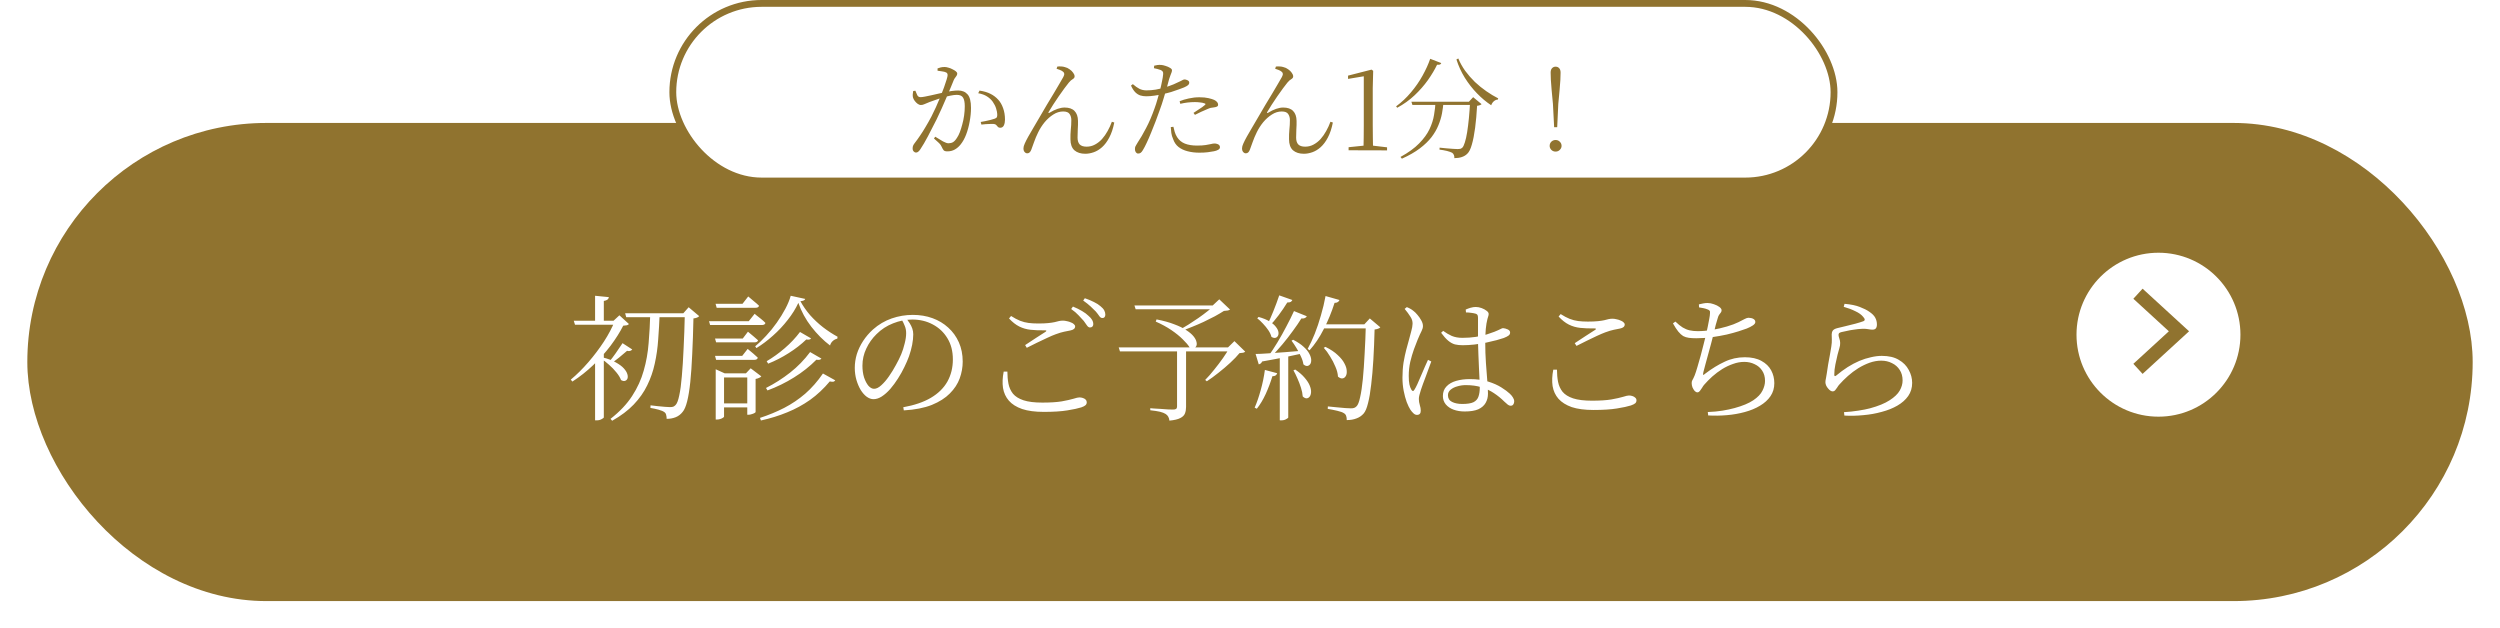 <svg width="366" height="92" viewBox="0 0 366 92" fill="none" xmlns="http://www.w3.org/2000/svg">
<g filter="url(#filter0_d_216_255)">
<rect x="4" y="14" width="358" height="70" rx="35" fill="#90732F"/>
</g>
<rect x="98.5" y="0.5" width="170" height="26" rx="13" fill="white" stroke="#90732F"/>
<path d="M91.52 45.86H100.8V46.44H91.68L91.52 45.86ZM84 46.96H90.7V47.54H84.18L84 46.96ZM87.12 43.3L89.14 43.5C89.127 43.633 89.06 43.753 88.94 43.86C88.82 43.953 88.64 44.02 88.4 44.06V47.3H87.12V43.3ZM88.22 52.32C89.02 52.52 89.667 52.767 90.16 53.06C90.667 53.34 91.053 53.627 91.32 53.92C91.587 54.213 91.76 54.493 91.84 54.76C91.92 55.013 91.927 55.233 91.86 55.42C91.793 55.593 91.673 55.707 91.5 55.76C91.34 55.813 91.147 55.773 90.92 55.64C90.787 55.28 90.56 54.907 90.24 54.52C89.92 54.12 89.56 53.747 89.16 53.4C88.76 53.04 88.38 52.747 88.02 52.52L88.22 52.32ZM90.02 46.96H89.82L90.68 46.16L92.08 47.44C92 47.52 91.9 47.58 91.78 47.62C91.66 47.647 91.48 47.667 91.24 47.68C90.76 48.627 90.147 49.6 89.4 50.6C88.653 51.587 87.807 52.533 86.86 53.44C85.913 54.347 84.893 55.153 83.8 55.86L83.56 55.58C84.44 54.847 85.3 53.993 86.14 53.02C86.98 52.047 87.74 51.04 88.42 50C89.1 48.947 89.633 47.933 90.02 46.96ZM88.4 51.36V61.12C88.387 61.173 88.28 61.253 88.08 61.36C87.88 61.48 87.633 61.54 87.34 61.54H87.12V52.52L88.4 51.36ZM100.26 45.86H100.04L100.82 44.98L102.36 46.28C102.227 46.453 101.947 46.567 101.52 46.62C101.48 48.553 101.42 50.3 101.34 51.86C101.273 53.407 101.18 54.76 101.06 55.92C100.94 57.067 100.787 58.013 100.6 58.76C100.413 59.493 100.193 60.007 99.94 60.3C99.66 60.66 99.32 60.92 98.92 61.08C98.52 61.24 98.08 61.32 97.6 61.32C97.6 61.107 97.573 60.907 97.52 60.72C97.48 60.547 97.387 60.413 97.24 60.32C97.08 60.2 96.807 60.087 96.42 59.98C96.033 59.873 95.633 59.787 95.22 59.72L95.24 59.34C95.56 59.367 95.907 59.407 96.28 59.46C96.667 59.5 97.02 59.533 97.34 59.56C97.673 59.587 97.92 59.6 98.08 59.6C98.293 59.6 98.453 59.58 98.56 59.54C98.667 59.5 98.78 59.42 98.9 59.3C99.113 59.087 99.293 58.62 99.44 57.9C99.6 57.18 99.727 56.24 99.82 55.08C99.927 53.907 100.013 52.547 100.08 51C100.16 49.44 100.22 47.727 100.26 45.86ZM91.14 50.24L92.56 51.16C92.507 51.24 92.413 51.307 92.28 51.36C92.147 51.413 91.987 51.413 91.8 51.36C91.427 51.693 91.033 52.027 90.62 52.36C90.207 52.693 89.82 52.973 89.46 53.2L89.2 52.94C89.467 52.633 89.773 52.233 90.12 51.74C90.467 51.247 90.807 50.747 91.14 50.24ZM95.2 45.86H96.58C96.527 47.18 96.453 48.453 96.36 49.68C96.28 50.907 96.113 52.087 95.86 53.22C95.62 54.34 95.253 55.4 94.76 56.4C94.28 57.4 93.62 58.34 92.78 59.22C91.953 60.087 90.9 60.88 89.62 61.6L89.38 61.32C90.727 60.267 91.78 59.153 92.54 57.98C93.313 56.793 93.88 55.553 94.24 54.26C94.613 52.967 94.853 51.62 94.96 50.22C95.08 48.807 95.16 47.353 95.2 45.86ZM117.12 48.6L118.74 49.54C118.633 49.713 118.4 49.767 118.04 49.7C117.293 50.42 116.433 51.087 115.46 51.7C114.5 52.313 113.5 52.827 112.46 53.24L112.24 52.88C113.147 52.347 114.027 51.713 114.88 50.98C115.733 50.247 116.48 49.453 117.12 48.6ZM118.6 51.54L120.26 52.5C120.127 52.673 119.88 52.727 119.52 52.66C118.56 53.633 117.467 54.5 116.24 55.26C115.027 56.02 113.733 56.653 112.36 57.16L112.14 56.8C113.38 56.173 114.553 55.427 115.66 54.56C116.78 53.68 117.76 52.673 118.6 51.54ZM120.48 54.68L122.28 55.68C122.227 55.773 122.14 55.84 122.02 55.88C121.9 55.907 121.72 55.893 121.48 55.84C120.6 56.893 119.64 57.793 118.6 58.54C117.56 59.273 116.447 59.88 115.26 60.36C114.073 60.853 112.787 61.253 111.4 61.56L111.26 61.18C112.527 60.767 113.707 60.28 114.8 59.72C115.907 59.147 116.933 58.453 117.88 57.64C118.827 56.813 119.693 55.827 120.48 54.68ZM104.76 44.48H108.7L109.54 43.4C109.54 43.4 109.627 43.473 109.8 43.62C109.987 43.767 110.2 43.947 110.44 44.16C110.693 44.36 110.92 44.56 111.12 44.76C111.08 44.96 110.907 45.06 110.6 45.06H104.92L104.76 44.48ZM104.68 49.56H108.74L109.5 48.56C109.5 48.56 109.58 48.627 109.74 48.76C109.913 48.893 110.113 49.06 110.34 49.26C110.567 49.447 110.78 49.633 110.98 49.82C110.927 50.02 110.747 50.12 110.44 50.12H104.84L104.68 49.56ZM104.68 52.1H108.66L109.46 51.08C109.46 51.08 109.54 51.147 109.7 51.28C109.873 51.413 110.073 51.58 110.3 51.78C110.54 51.98 110.753 52.173 110.94 52.36C110.9 52.573 110.733 52.68 110.44 52.68H104.84L104.68 52.1ZM103.8 47.02H109.62L110.48 45.94C110.48 45.94 110.567 46.013 110.74 46.16C110.927 46.307 111.147 46.48 111.4 46.68C111.653 46.88 111.873 47.08 112.06 47.28C112.007 47.48 111.84 47.58 111.56 47.58H103.96L103.8 47.02ZM104.78 54.66V54.06L106.1 54.66H109.96V55.26H106V61C106 61.04 105.947 61.093 105.84 61.16C105.747 61.227 105.62 61.287 105.46 61.34C105.3 61.393 105.133 61.42 104.96 61.42H104.78V54.66ZM109.4 54.66H109.2L109.9 53.92L111.46 55.1C111.393 55.18 111.287 55.253 111.14 55.32C110.993 55.387 110.82 55.44 110.62 55.48V60.32C110.62 60.36 110.56 60.413 110.44 60.48C110.32 60.547 110.18 60.6 110.02 60.64C109.873 60.693 109.727 60.72 109.58 60.72H109.4V54.66ZM105.36 59.06H109.96V59.64H105.36V59.06ZM116.88 44.34C116.493 45.18 115.973 46.013 115.32 46.84C114.68 47.667 113.96 48.433 113.16 49.14C112.373 49.847 111.567 50.453 110.74 50.96L110.56 50.7C111.08 50.273 111.613 49.76 112.16 49.16C112.72 48.56 113.24 47.92 113.72 47.24C114.2 46.56 114.62 45.88 114.98 45.2C115.34 44.52 115.6 43.887 115.76 43.3L117.88 43.76C117.867 43.853 117.8 43.927 117.68 43.98C117.573 44.033 117.407 44.073 117.18 44.1C117.567 44.807 118.04 45.487 118.6 46.14C119.173 46.78 119.8 47.367 120.48 47.9C121.173 48.433 121.887 48.9 122.62 49.3L122.58 49.58C122.327 49.633 122.1 49.753 121.9 49.94C121.713 50.113 121.587 50.327 121.52 50.58C120.533 49.833 119.62 48.92 118.78 47.84C117.94 46.747 117.307 45.58 116.88 44.34ZM132.68 46.6C132.853 46.827 133.02 47.067 133.18 47.32C133.34 47.573 133.467 47.833 133.56 48.1C133.653 48.367 133.7 48.647 133.7 48.94C133.7 49.407 133.647 49.92 133.54 50.48C133.433 51.027 133.28 51.587 133.08 52.16C132.907 52.64 132.68 53.167 132.4 53.74C132.133 54.3 131.82 54.86 131.46 55.42C131.113 55.967 130.74 56.473 130.34 56.94C129.94 57.393 129.527 57.76 129.1 58.04C128.687 58.307 128.28 58.44 127.88 58.44C127.547 58.44 127.213 58.32 126.88 58.08C126.56 57.84 126.267 57.507 126 57.08C125.747 56.653 125.54 56.167 125.38 55.62C125.22 55.06 125.14 54.473 125.14 53.86C125.14 53.18 125.24 52.507 125.44 51.84C125.653 51.173 125.96 50.533 126.36 49.92C126.76 49.307 127.24 48.747 127.8 48.24C128.627 47.507 129.54 46.967 130.54 46.62C131.54 46.273 132.573 46.1 133.64 46.1C134.68 46.1 135.64 46.26 136.52 46.58C137.4 46.9 138.167 47.36 138.82 47.96C139.487 48.56 140.007 49.28 140.38 50.12C140.753 50.96 140.94 51.9 140.94 52.94C140.94 53.767 140.793 54.587 140.5 55.4C140.207 56.2 139.727 56.933 139.06 57.6C138.407 58.267 137.527 58.827 136.42 59.28C135.313 59.72 133.947 59.987 132.32 60.08L132.24 59.62C133.867 59.327 135.213 58.867 136.28 58.24C137.36 57.6 138.167 56.807 138.7 55.86C139.233 54.9 139.5 53.82 139.5 52.62C139.5 51.42 139.233 50.387 138.7 49.52C138.18 48.653 137.467 47.98 136.56 47.5C135.667 47.02 134.667 46.78 133.56 46.78C132.613 46.78 131.673 46.967 130.74 47.34C129.82 47.7 129.013 48.227 128.32 48.92C127.693 49.533 127.193 50.24 126.82 51.04C126.447 51.827 126.26 52.66 126.26 53.54C126.26 54.167 126.34 54.74 126.5 55.26C126.673 55.767 126.887 56.173 127.14 56.48C127.407 56.773 127.68 56.92 127.96 56.92C128.293 56.92 128.647 56.747 129.02 56.4C129.407 56.053 129.78 55.62 130.14 55.1C130.513 54.567 130.853 54.013 131.16 53.44C131.48 52.867 131.74 52.34 131.94 51.86C132.14 51.38 132.307 50.86 132.44 50.3C132.587 49.74 132.66 49.233 132.66 48.78C132.66 48.38 132.593 48.027 132.46 47.72C132.34 47.4 132.18 47.073 131.98 46.74L132.68 46.6ZM158.66 46.98C158.447 46.74 158.193 46.467 157.9 46.16C157.62 45.853 157.26 45.547 156.82 45.24L157.08 44.88C157.6 45.093 158.047 45.313 158.42 45.54C158.807 45.767 159.12 46 159.36 46.24C159.613 46.453 159.793 46.66 159.9 46.86C160.007 47.047 160.06 47.24 160.06 47.44C160.06 47.6 160.013 47.727 159.92 47.82C159.84 47.9 159.72 47.94 159.56 47.94C159.413 47.94 159.273 47.847 159.14 47.66C159.02 47.473 158.86 47.247 158.66 46.98ZM160.42 45.6C160.193 45.36 159.94 45.113 159.66 44.86C159.393 44.607 159.033 44.32 158.58 44L158.82 43.66C159.327 43.833 159.773 44.02 160.16 44.22C160.547 44.407 160.86 44.607 161.1 44.82C161.367 45.033 161.553 45.24 161.66 45.44C161.767 45.64 161.82 45.847 161.82 46.06C161.82 46.22 161.78 46.347 161.7 46.44C161.633 46.52 161.527 46.56 161.38 46.56C161.22 46.56 161.073 46.467 160.94 46.28C160.807 46.08 160.633 45.853 160.42 45.6ZM147.72 46.62L148.02 46.26C148.5 46.567 148.94 46.8 149.34 46.96C149.753 47.12 150.167 47.227 150.58 47.28C151.007 47.333 151.48 47.36 152 47.36C152.587 47.36 153.073 47.34 153.46 47.3C153.847 47.26 154.16 47.213 154.4 47.16C154.653 47.093 154.867 47.04 155.04 47C155.227 46.96 155.42 46.94 155.62 46.94C155.793 46.94 155.987 46.967 156.2 47.02C156.413 47.06 156.607 47.12 156.78 47.2C156.967 47.267 157.113 47.353 157.22 47.46C157.34 47.567 157.4 47.673 157.4 47.78C157.4 48.087 157.167 48.287 156.7 48.38C156.433 48.433 156.133 48.493 155.8 48.56C155.467 48.627 155.047 48.753 154.54 48.94C154.207 49.06 153.8 49.233 153.32 49.46C152.84 49.687 152.333 49.927 151.8 50.18C151.28 50.433 150.787 50.68 150.32 50.92L150.08 50.52C150.573 50.187 151.1 49.84 151.66 49.48C152.233 49.12 152.7 48.82 153.06 48.58C153.26 48.433 153.233 48.36 152.98 48.36C152.193 48.373 151.493 48.347 150.88 48.28C150.28 48.213 149.727 48.053 149.22 47.8C148.713 47.547 148.213 47.153 147.72 46.62ZM147.48 54.4H146.94C146.767 55.28 146.733 56.08 146.84 56.8C146.96 57.52 147.247 58.14 147.7 58.66C148.153 59.18 148.8 59.587 149.64 59.88C150.48 60.16 151.54 60.3 152.82 60.3C154.22 60.3 155.367 60.227 156.26 60.08C157.167 59.933 157.847 59.787 158.3 59.64C158.607 59.533 158.813 59.427 158.92 59.32C159.04 59.213 159.1 59.067 159.1 58.88C159.1 58.733 159.047 58.607 158.94 58.5C158.833 58.393 158.693 58.313 158.52 58.26C158.347 58.207 158.18 58.18 158.02 58.18C157.847 58.18 157.553 58.247 157.14 58.38C156.74 58.5 156.173 58.627 155.44 58.76C154.707 58.88 153.76 58.94 152.6 58.94C151.44 58.94 150.52 58.827 149.84 58.6C149.16 58.373 148.647 58.053 148.3 57.64C147.967 57.213 147.747 56.727 147.64 56.18C147.533 55.62 147.48 55.027 147.48 54.4ZM172.32 50.86H173.64V59.58C173.64 59.927 173.587 60.24 173.48 60.52C173.373 60.8 173.147 61.027 172.8 61.2C172.453 61.387 171.92 61.513 171.2 61.58C171.187 61.38 171.133 61.193 171.04 61.02C170.947 60.847 170.813 60.707 170.64 60.6C170.453 60.48 170.18 60.373 169.82 60.28C169.473 60.2 169 60.127 168.4 60.06V59.76C168.4 59.76 168.547 59.773 168.84 59.8C169.133 59.813 169.48 59.833 169.88 59.86C170.28 59.887 170.653 59.913 171 59.94C171.36 59.953 171.607 59.96 171.74 59.96C171.953 59.96 172.1 59.927 172.18 59.86C172.273 59.793 172.32 59.68 172.32 59.52V50.86ZM169.32 46.76C170.347 46.96 171.213 47.2 171.92 47.48C172.64 47.747 173.227 48.033 173.68 48.34C174.133 48.633 174.48 48.927 174.72 49.22C174.96 49.513 175.107 49.787 175.16 50.04C175.227 50.28 175.22 50.487 175.14 50.66C175.06 50.82 174.933 50.92 174.76 50.96C174.587 51 174.387 50.967 174.16 50.86C173.947 50.513 173.613 50.12 173.16 49.68C172.707 49.227 172.147 48.773 171.48 48.32C170.813 47.867 170.053 47.453 169.2 47.08L169.32 46.76ZM177.78 44.72H177.54L178.5 43.82L180.08 45.32C179.987 45.387 179.873 45.433 179.74 45.46C179.607 45.487 179.42 45.507 179.18 45.52C178.807 45.76 178.367 46.02 177.86 46.3C177.353 46.567 176.807 46.84 176.22 47.12C175.647 47.387 175.073 47.633 174.5 47.86C173.94 48.087 173.42 48.293 172.94 48.48L172.72 48.28C173.12 48.053 173.553 47.793 174.02 47.5C174.5 47.193 174.973 46.88 175.44 46.56C175.92 46.227 176.36 45.9 176.76 45.58C177.173 45.26 177.513 44.973 177.78 44.72ZM180.02 50.86H179.78L180.72 49.94L182.3 51.48C182.233 51.547 182.133 51.6 182 51.64C181.867 51.667 181.687 51.687 181.46 51.7C181.113 52.127 180.667 52.593 180.12 53.1C179.573 53.607 178.993 54.1 178.38 54.58C177.78 55.06 177.213 55.473 176.68 55.82L176.44 55.62C176.853 55.207 177.287 54.713 177.74 54.14C178.207 53.567 178.647 52.987 179.06 52.4C179.473 51.813 179.793 51.3 180.02 50.86ZM166.08 44.72H178.24V45.28H166.26L166.08 44.72ZM163.78 50.86H180.76V51.44H163.96L163.78 50.86ZM194.06 43.34L196.1 43.92C196.06 44.04 195.98 44.14 195.86 44.22C195.753 44.3 195.593 44.34 195.38 44.34C194.953 45.687 194.427 46.967 193.8 48.18C193.187 49.393 192.493 50.427 191.72 51.28L191.44 51.08C191.8 50.427 192.147 49.687 192.48 48.86C192.813 48.02 193.113 47.127 193.38 46.18C193.66 45.233 193.887 44.287 194.06 43.34ZM194.04 50.78C194.8 51.153 195.4 51.553 195.84 51.98C196.293 52.393 196.62 52.8 196.82 53.2C197.033 53.587 197.147 53.947 197.16 54.28C197.187 54.6 197.14 54.86 197.02 55.06C196.9 55.26 196.74 55.373 196.54 55.4C196.34 55.427 196.12 55.34 195.88 55.14C195.853 54.673 195.727 54.187 195.5 53.68C195.287 53.16 195.027 52.66 194.72 52.18C194.427 51.687 194.12 51.267 193.8 50.92L194.04 50.78ZM193.82 47.48H200.62V48.08H193.5L193.82 47.48ZM199.96 47.48H199.74L200.54 46.62L202.08 47.92C202.013 48 201.907 48.067 201.76 48.12C201.627 48.173 201.453 48.213 201.24 48.24C201.2 49.827 201.14 51.3 201.06 52.66C200.98 54.02 200.873 55.24 200.74 56.32C200.62 57.4 200.467 58.3 200.28 59.02C200.107 59.74 199.893 60.247 199.64 60.54C199.347 60.873 198.993 61.113 198.58 61.26C198.167 61.42 197.693 61.5 197.16 61.5C197.173 61.287 197.147 61.087 197.08 60.9C197.027 60.727 196.92 60.593 196.76 60.5C196.573 60.367 196.247 60.247 195.78 60.14C195.327 60.033 194.86 59.94 194.38 59.86L194.4 59.5C194.76 59.527 195.167 59.567 195.62 59.62C196.087 59.66 196.52 59.7 196.92 59.74C197.32 59.767 197.6 59.78 197.76 59.78C197.973 59.78 198.133 59.76 198.24 59.72C198.36 59.68 198.48 59.6 198.6 59.48C198.8 59.293 198.973 58.853 199.12 58.16C199.28 57.467 199.413 56.58 199.52 55.5C199.627 54.407 199.713 53.18 199.78 51.82C199.86 50.46 199.92 49.013 199.96 47.48ZM187.28 43.24L189.2 43.92C189.16 44.027 189.08 44.12 188.96 44.2C188.84 44.267 188.673 44.293 188.46 44.28C188.087 44.893 187.667 45.513 187.2 46.14C186.747 46.753 186.3 47.273 185.86 47.7L185.54 47.52C185.82 46.987 186.113 46.333 186.42 45.56C186.74 44.773 187.027 44 187.28 43.24ZM189.44 45.54L191.32 46.3C191.267 46.407 191.173 46.493 191.04 46.56C190.907 46.627 190.733 46.647 190.52 46.62C190.187 47.167 189.773 47.773 189.28 48.44C188.8 49.107 188.287 49.767 187.74 50.42C187.193 51.073 186.647 51.673 186.1 52.22H185.64C186.093 51.593 186.553 50.893 187.02 50.12C187.487 49.347 187.927 48.56 188.34 47.76C188.767 46.96 189.133 46.22 189.44 45.54ZM183.82 51.82C184.247 51.82 184.827 51.793 185.56 51.74C186.307 51.687 187.153 51.627 188.1 51.56C189.047 51.493 190.02 51.413 191.02 51.32L191.06 51.66C190.287 51.82 189.387 52.013 188.36 52.24C187.333 52.453 186.14 52.68 184.78 52.92C184.673 53.16 184.507 53.3 184.28 53.34L183.82 51.82ZM184.26 46.4C184.927 46.587 185.46 46.807 185.86 47.06C186.273 47.313 186.58 47.573 186.78 47.84C186.993 48.107 187.12 48.36 187.16 48.6C187.2 48.827 187.173 49.02 187.08 49.18C187 49.327 186.88 49.42 186.72 49.46C186.56 49.5 186.367 49.453 186.14 49.32C186.06 49 185.907 48.673 185.68 48.34C185.453 48.007 185.193 47.687 184.9 47.38C184.62 47.073 184.34 46.813 184.06 46.6L184.26 46.4ZM189.32 49.74C189.96 50.073 190.467 50.413 190.84 50.76C191.227 51.107 191.507 51.447 191.68 51.78C191.853 52.1 191.947 52.393 191.96 52.66C191.973 52.927 191.927 53.14 191.82 53.3C191.713 53.46 191.567 53.553 191.38 53.58C191.207 53.593 191.02 53.513 190.82 53.34C190.767 52.967 190.64 52.573 190.44 52.16C190.253 51.733 190.033 51.32 189.78 50.92C189.54 50.52 189.307 50.173 189.08 49.88L189.32 49.74ZM189.62 54.1C190.207 54.5 190.667 54.9 191 55.3C191.347 55.7 191.593 56.08 191.74 56.44C191.887 56.8 191.953 57.12 191.94 57.4C191.927 57.68 191.86 57.9 191.74 58.06C191.62 58.22 191.467 58.307 191.28 58.32C191.107 58.32 190.92 58.227 190.72 58.04C190.693 57.64 190.607 57.213 190.46 56.76C190.313 56.293 190.14 55.84 189.94 55.4C189.753 54.96 189.56 54.567 189.36 54.22L189.62 54.1ZM187.36 52.08L188.6 52V61.12C188.6 61.173 188.5 61.253 188.3 61.36C188.113 61.48 187.867 61.54 187.56 61.54H187.36V52.08ZM185.18 54.16L186.98 54.64C186.94 54.773 186.867 54.88 186.76 54.96C186.653 55.04 186.493 55.08 186.28 55.08C186.013 55.96 185.687 56.827 185.3 57.68C184.913 58.52 184.48 59.24 184 59.84L183.68 59.68C184 58.96 184.293 58.113 184.56 57.14C184.84 56.153 185.047 55.16 185.18 54.16ZM210.98 48.72L211.28 48.44C211.68 48.733 212.1 48.98 212.54 49.18C212.993 49.367 213.507 49.46 214.08 49.46C214.787 49.46 215.447 49.413 216.06 49.32C216.673 49.213 217.207 49.093 217.66 48.96C218.127 48.813 218.493 48.687 218.76 48.58C219.187 48.407 219.487 48.273 219.66 48.18C219.833 48.087 219.96 48.04 220.04 48.04C220.253 48.053 220.48 48.113 220.72 48.22C220.96 48.327 221.08 48.48 221.08 48.68C221.08 48.867 221.007 49.013 220.86 49.12C220.727 49.227 220.493 49.347 220.16 49.48C219.907 49.56 219.553 49.667 219.1 49.8C218.647 49.92 218.14 50.04 217.58 50.16C217.033 50.267 216.46 50.36 215.86 50.44C215.26 50.507 214.68 50.54 214.12 50.54C213.707 50.54 213.333 50.5 213 50.42C212.667 50.327 212.34 50.147 212.02 49.88C211.7 49.613 211.353 49.227 210.98 48.72ZM214.62 45.74L214.58 45.32C214.78 45.227 215.013 45.14 215.28 45.06C215.56 44.98 215.813 44.94 216.04 44.94C216.32 44.94 216.607 44.993 216.9 45.1C217.193 45.207 217.44 45.34 217.64 45.5C217.84 45.647 217.94 45.8 217.94 45.96C217.94 46.08 217.92 46.193 217.88 46.3C217.853 46.407 217.813 46.54 217.76 46.7C217.72 46.847 217.673 47.067 217.62 47.36C217.58 47.587 217.547 47.847 217.52 48.14C217.493 48.433 217.473 48.747 217.46 49.08C217.447 49.413 217.44 49.767 217.44 50.14C217.44 51.167 217.473 52.167 217.54 53.14C217.607 54.1 217.673 54.973 217.74 55.76C217.807 56.547 217.84 57.173 217.84 57.64C217.84 58.133 217.727 58.58 217.5 58.98C217.273 59.38 216.913 59.693 216.42 59.92C215.927 60.133 215.267 60.24 214.44 60.24C213.84 60.24 213.3 60.153 212.82 59.98C212.34 59.807 211.953 59.547 211.66 59.2C211.38 58.853 211.24 58.447 211.24 57.98C211.24 57.407 211.413 56.94 211.76 56.58C212.107 56.207 212.58 55.933 213.18 55.76C213.78 55.587 214.44 55.5 215.16 55.5C216.2 55.5 217.1 55.62 217.86 55.86C218.633 56.1 219.28 56.387 219.8 56.72C220.333 57.053 220.747 57.36 221.04 57.64C221.24 57.827 221.393 58.013 221.5 58.2C221.62 58.387 221.68 58.573 221.68 58.76C221.68 58.947 221.633 59.1 221.54 59.22C221.46 59.34 221.333 59.4 221.16 59.4C221.013 59.4 220.873 59.347 220.74 59.24C220.607 59.133 220.44 58.987 220.24 58.8C219.773 58.333 219.267 57.92 218.72 57.56C218.187 57.2 217.58 56.913 216.9 56.7C216.233 56.487 215.46 56.38 214.58 56.38C214.167 56.38 213.76 56.44 213.36 56.56C212.96 56.667 212.627 56.833 212.36 57.06C212.107 57.273 211.98 57.54 211.98 57.86C211.98 58.313 212.18 58.64 212.58 58.84C212.98 59.04 213.48 59.14 214.08 59.14C214.813 59.14 215.36 59.053 215.72 58.88C216.08 58.693 216.32 58.427 216.44 58.08C216.573 57.72 216.64 57.267 216.64 56.72C216.64 56.427 216.627 56.027 216.6 55.52C216.587 55.013 216.56 54.453 216.52 53.84C216.493 53.213 216.467 52.58 216.44 51.94C216.413 51.3 216.393 50.693 216.38 50.12C216.38 49.773 216.38 49.373 216.38 48.92C216.38 48.453 216.38 48.007 216.38 47.58C216.38 47.14 216.38 46.807 216.38 46.58C216.38 46.42 216.367 46.3 216.34 46.22C216.327 46.14 216.293 46.08 216.24 46.04C216.187 45.987 216.113 45.947 216.02 45.92C215.833 45.867 215.62 45.827 215.38 45.8C215.14 45.76 214.887 45.74 214.62 45.74ZM205.64 45.22L205.96 44.96C206.187 45.053 206.367 45.14 206.5 45.22C206.633 45.287 206.793 45.4 206.98 45.56C207.113 45.653 207.287 45.827 207.5 46.08C207.713 46.32 207.9 46.587 208.06 46.88C208.233 47.173 208.32 47.46 208.32 47.74C208.32 47.953 208.253 48.193 208.12 48.46C207.987 48.713 207.793 49.14 207.54 49.74C207.393 50.113 207.213 50.58 207 51.14C206.8 51.7 206.62 52.313 206.46 52.98C206.313 53.647 206.24 54.327 206.24 55.02C206.24 55.553 206.273 55.973 206.34 56.28C206.407 56.587 206.5 56.84 206.62 57.04C206.687 57.16 206.76 57.227 206.84 57.24C206.92 57.253 207 57.187 207.08 57.04C207.187 56.88 207.327 56.613 207.5 56.24C207.673 55.867 207.853 55.453 208.04 55C208.24 54.547 208.427 54.113 208.6 53.7C208.787 53.273 208.94 52.933 209.06 52.68L209.54 52.92C209.447 53.173 209.327 53.5 209.18 53.9C209.033 54.287 208.887 54.687 208.74 55.1C208.593 55.5 208.453 55.873 208.32 56.22C208.2 56.567 208.107 56.833 208.04 57.02C207.947 57.34 207.867 57.613 207.8 57.84C207.747 58.053 207.72 58.24 207.72 58.4C207.72 58.707 207.767 59.007 207.86 59.3C207.953 59.593 208 59.867 208 60.12C208 60.533 207.813 60.74 207.44 60.74C207.267 60.74 207.1 60.667 206.94 60.52C206.78 60.373 206.627 60.193 206.48 59.98C206.307 59.713 206.127 59.34 205.94 58.86C205.767 58.38 205.62 57.833 205.5 57.22C205.38 56.607 205.32 55.967 205.32 55.3C205.32 54.5 205.373 53.753 205.48 53.06C205.6 52.367 205.733 51.74 205.88 51.18C206.04 50.607 206.173 50.12 206.28 49.72C206.413 49.24 206.527 48.813 206.62 48.44C206.727 48.067 206.787 47.72 206.8 47.4C206.813 47.04 206.707 46.693 206.48 46.36C206.267 46.013 205.987 45.633 205.64 45.22ZM228.18 46.34C228.673 46.873 229.173 47.267 229.68 47.52C230.187 47.773 230.74 47.933 231.34 48C231.953 48.067 232.653 48.093 233.44 48.08C233.693 48.093 233.72 48.167 233.52 48.3C233.16 48.54 232.693 48.84 232.12 49.2C231.56 49.56 231.033 49.907 230.54 50.24L230.8 50.64C231.267 50.4 231.76 50.153 232.28 49.9C232.8 49.647 233.3 49.407 233.78 49.18C234.273 48.953 234.68 48.78 235 48.66C235.507 48.473 235.927 48.347 236.26 48.28C236.593 48.213 236.893 48.153 237.16 48.1C237.627 48.007 237.86 47.807 237.86 47.5C237.86 47.393 237.8 47.287 237.68 47.18C237.573 47.073 237.427 46.987 237.24 46.92C237.067 46.84 236.873 46.78 236.66 46.74C236.447 46.687 236.253 46.66 236.08 46.66C235.88 46.66 235.687 46.68 235.5 46.72C235.327 46.76 235.113 46.813 234.86 46.88C234.62 46.933 234.307 46.98 233.92 47.02C233.547 47.06 233.06 47.08 232.46 47.08C231.94 47.08 231.467 47.053 231.04 47C230.627 46.947 230.213 46.84 229.8 46.68C229.4 46.52 228.96 46.287 228.48 45.98L228.18 46.34ZM227.94 54.12C227.94 54.76 227.993 55.353 228.1 55.9C228.207 56.447 228.427 56.933 228.76 57.36C229.107 57.773 229.62 58.093 230.3 58.32C230.993 58.547 231.913 58.66 233.06 58.66C234.22 58.66 235.167 58.6 235.9 58.48C236.633 58.347 237.2 58.22 237.6 58.1C238.013 57.967 238.307 57.9 238.48 57.9C238.653 57.9 238.82 57.927 238.98 57.98C239.153 58.033 239.293 58.113 239.4 58.22C239.52 58.327 239.58 58.453 239.58 58.6C239.58 58.787 239.52 58.933 239.4 59.04C239.28 59.147 239.067 59.253 238.76 59.36C238.307 59.507 237.627 59.653 236.72 59.8C235.827 59.947 234.68 60.02 233.28 60.02C232 60.02 230.94 59.88 230.1 59.6C229.273 59.307 228.627 58.9 228.16 58.38C227.707 57.86 227.42 57.24 227.3 56.52C227.193 55.8 227.227 55 227.4 54.12H227.94ZM245.28 47.08C245.667 47.453 246.02 47.74 246.34 47.94C246.673 48.14 247.013 48.28 247.36 48.36C247.707 48.44 248.1 48.48 248.54 48.48C249.207 48.48 249.913 48.42 250.66 48.3C251.42 48.167 252.14 48 252.82 47.8C253.5 47.6 254.067 47.387 254.52 47.16C254.893 46.96 255.193 46.807 255.42 46.7C255.647 46.58 255.833 46.52 255.98 46.52C256.087 46.52 256.2 46.533 256.32 46.56C256.44 46.573 256.547 46.607 256.64 46.66C256.733 46.7 256.813 46.76 256.88 46.84C256.947 46.92 256.98 47.02 256.98 47.14C256.98 47.313 256.86 47.48 256.62 47.64C256.38 47.8 256.08 47.953 255.72 48.1C255.44 48.193 255.047 48.327 254.54 48.5C254.033 48.66 253.447 48.82 252.78 48.98C252.113 49.127 251.4 49.253 250.64 49.36C249.88 49.467 249.113 49.52 248.34 49.52C247.927 49.52 247.567 49.5 247.26 49.46C246.953 49.42 246.673 49.333 246.42 49.2C246.18 49.053 245.94 48.833 245.7 48.54C245.46 48.247 245.2 47.847 244.92 47.34L245.28 47.08ZM248.74 45L248.72 44.56C248.933 44.507 249.147 44.46 249.36 44.42C249.573 44.38 249.78 44.36 249.98 44.36C250.287 44.36 250.6 44.42 250.92 44.54C251.24 44.647 251.507 44.78 251.72 44.94C251.933 45.1 252.04 45.26 252.04 45.42C252.04 45.54 252.007 45.647 251.94 45.74C251.873 45.833 251.793 45.94 251.7 46.06C251.607 46.18 251.533 46.347 251.48 46.56C251.387 46.853 251.287 47.193 251.18 47.58C251.087 47.967 250.973 48.44 250.84 49C250.747 49.373 250.633 49.813 250.5 50.32C250.367 50.813 250.227 51.327 250.08 51.86C249.933 52.38 249.8 52.867 249.68 53.32C249.56 53.773 249.46 54.153 249.38 54.46C249.327 54.687 249.313 54.827 249.34 54.88C249.367 54.92 249.487 54.847 249.7 54.66C250.633 53.953 251.56 53.387 252.48 52.96C253.4 52.52 254.387 52.3 255.44 52.3C256.427 52.3 257.24 52.48 257.88 52.84C258.52 53.187 258.993 53.647 259.3 54.22C259.607 54.793 259.76 55.42 259.76 56.1C259.76 56.82 259.573 57.453 259.2 58C258.827 58.547 258.313 59.013 257.66 59.4C257.02 59.787 256.28 60.093 255.44 60.32C254.613 60.547 253.74 60.7 252.82 60.78C251.9 60.86 250.987 60.873 250.08 60.82L250.02 60.32C250.807 60.293 251.52 60.227 252.16 60.12C252.813 60.013 253.407 59.887 253.94 59.74C255.113 59.42 256.027 59.04 256.68 58.6C257.333 58.16 257.78 57.693 258.02 57.2C258.273 56.707 258.4 56.227 258.4 55.76C258.4 55.173 258.26 54.673 257.98 54.26C257.713 53.847 257.347 53.533 256.88 53.32C256.427 53.093 255.92 52.98 255.36 52.98C254.813 52.98 254.267 53.08 253.72 53.28C253.173 53.467 252.64 53.72 252.12 54.04C251.613 54.36 251.133 54.72 250.68 55.12C250.24 55.52 249.84 55.927 249.48 56.34C249.387 56.447 249.287 56.593 249.18 56.78C249.073 56.953 248.967 57.107 248.86 57.24C248.753 57.373 248.633 57.44 248.5 57.44C248.367 57.44 248.233 57.373 248.1 57.24C247.98 57.093 247.873 56.92 247.78 56.72C247.7 56.507 247.66 56.293 247.66 56.08C247.66 55.92 247.693 55.78 247.76 55.66C247.84 55.54 247.953 55.307 248.1 54.96C248.22 54.653 248.353 54.247 248.5 53.74C248.66 53.22 248.82 52.66 248.98 52.06C249.14 51.46 249.287 50.893 249.42 50.36C249.567 49.813 249.68 49.36 249.76 49C249.853 48.6 249.94 48.2 250.02 47.8C250.113 47.387 250.187 47.007 250.24 46.66C250.307 46.313 250.34 46.053 250.34 45.88C250.367 45.68 250.347 45.547 250.28 45.48C250.213 45.4 250.1 45.333 249.94 45.28C249.78 45.213 249.6 45.16 249.4 45.12C249.213 45.08 248.993 45.04 248.74 45ZM269.92 44.92L270.04 44.48C270.973 44.56 271.72 44.713 272.28 44.94C272.84 45.153 273.293 45.38 273.64 45.62C274.08 45.913 274.38 46.213 274.54 46.52C274.7 46.827 274.78 47.153 274.78 47.5C274.78 47.753 274.727 47.947 274.62 48.08C274.513 48.2 274.353 48.26 274.14 48.26C273.967 48.26 273.82 48.247 273.7 48.22C273.58 48.193 273.44 48.173 273.28 48.16C273.12 48.133 272.893 48.127 272.6 48.14C272.213 48.153 271.82 48.193 271.42 48.26C271.02 48.313 270.653 48.38 270.32 48.46C270 48.527 269.753 48.58 269.58 48.62C269.42 48.66 269.307 48.713 269.24 48.78C269.187 48.847 269.16 48.933 269.16 49.04C269.16 49.147 269.2 49.32 269.28 49.56C269.36 49.787 269.4 50 269.4 50.2C269.413 50.44 269.373 50.7 269.28 50.98C269.2 51.26 269.113 51.573 269.02 51.92C268.913 52.373 268.807 52.853 268.7 53.36C268.593 53.867 268.54 54.367 268.54 54.86C268.54 55.087 268.633 55.127 268.82 54.98C269.38 54.513 269.94 54.1 270.5 53.74C271.073 53.38 271.64 53.08 272.2 52.84C272.773 52.6 273.34 52.42 273.9 52.3C274.46 52.167 274.993 52.1 275.5 52.1C276.513 52.1 277.34 52.293 277.98 52.68C278.633 53.053 279.12 53.547 279.44 54.16C279.773 54.76 279.94 55.393 279.94 56.06C279.94 56.78 279.747 57.42 279.36 57.98C278.973 58.527 278.447 58.993 277.78 59.38C277.113 59.767 276.347 60.073 275.48 60.3C274.627 60.54 273.727 60.7 272.78 60.78C271.847 60.873 270.927 60.893 270.02 60.84L269.96 60.34C270.667 60.3 271.36 60.227 272.04 60.12C272.733 60.013 273.307 59.9 273.76 59.78C274.987 59.447 275.947 59.053 276.64 58.6C277.347 58.147 277.84 57.673 278.12 57.18C278.4 56.687 278.54 56.193 278.54 55.7C278.54 55.1 278.4 54.587 278.12 54.16C277.84 53.72 277.46 53.387 276.98 53.16C276.513 52.92 275.993 52.8 275.42 52.8C274.86 52.8 274.293 52.9 273.72 53.1C273.16 53.3 272.607 53.567 272.06 53.9C271.527 54.233 271.02 54.613 270.54 55.04C270.073 55.453 269.64 55.887 269.24 56.34C269.147 56.447 269.053 56.58 268.96 56.74C268.867 56.887 268.767 57.02 268.66 57.14C268.567 57.247 268.453 57.3 268.32 57.3C268.093 57.3 267.867 57.16 267.64 56.88C267.52 56.747 267.42 56.593 267.34 56.42C267.273 56.247 267.24 56.093 267.24 55.96C267.24 55.8 267.267 55.607 267.32 55.38C267.373 55.153 267.413 54.92 267.44 54.68C267.493 54.28 267.56 53.84 267.64 53.36C267.72 52.88 267.807 52.407 267.9 51.94C267.993 51.473 268.06 51.08 268.1 50.76C268.167 50.333 268.193 49.98 268.18 49.7C268.167 49.42 268.16 49.173 268.16 48.96C268.16 48.747 268.213 48.56 268.32 48.4C268.44 48.24 268.66 48.12 268.98 48.04C269.327 47.947 269.74 47.847 270.22 47.74C270.713 47.62 271.193 47.5 271.66 47.38C272.14 47.247 272.507 47.133 272.76 47.04C273.067 46.933 273.073 46.72 272.78 46.4C272.527 46.08 272.14 45.8 271.62 45.56C271.113 45.307 270.547 45.093 269.92 44.92Z" fill="white"/>
<circle cx="316" cy="49" r="12" fill="white"/>
<path d="M313 43L319 48.5L313 54" stroke="#90732F" stroke-width="2"/>
<path d="M136.922 20.016C137.349 20.283 137.728 20.512 138.058 20.704C138.4 20.885 138.661 20.976 138.842 20.976C139.098 20.976 139.322 20.923 139.514 20.816C139.717 20.699 139.92 20.475 140.122 20.144C140.261 19.941 140.394 19.675 140.522 19.344C140.65 19.003 140.768 18.629 140.874 18.224C140.992 17.808 141.082 17.371 141.146 16.912C141.21 16.453 141.242 16 141.242 15.552C141.242 14.965 141.157 14.544 140.986 14.288C140.826 14.021 140.522 13.888 140.074 13.888C139.818 13.888 139.509 13.925 139.146 14C138.784 14.075 138.405 14.171 138.01 14.288C137.626 14.395 137.264 14.512 136.922 14.64C136.581 14.757 136.309 14.853 136.106 14.928C135.765 15.056 135.509 15.163 135.338 15.248C135.168 15.333 134.986 15.376 134.794 15.376C134.666 15.376 134.517 15.317 134.346 15.2C134.186 15.083 134.042 14.939 133.914 14.768C133.786 14.597 133.701 14.427 133.658 14.256C133.626 14.128 133.616 13.979 133.626 13.808C133.637 13.637 133.658 13.477 133.69 13.328L134.01 13.28C134.096 13.493 134.186 13.707 134.282 13.92C134.378 14.123 134.538 14.224 134.762 14.224C134.912 14.224 135.125 14.197 135.402 14.144C135.68 14.091 135.989 14.027 136.33 13.952C136.682 13.877 137.034 13.797 137.386 13.712C137.749 13.627 138.085 13.552 138.394 13.488C138.618 13.435 138.917 13.381 139.29 13.328C139.674 13.275 140 13.248 140.266 13.248C140.864 13.248 141.328 13.44 141.658 13.824C141.989 14.197 142.154 14.853 142.154 15.792C142.154 16.432 142.09 17.093 141.962 17.776C141.845 18.448 141.674 19.083 141.45 19.68C141.226 20.267 140.954 20.757 140.634 21.152C140.4 21.451 140.117 21.696 139.786 21.888C139.466 22.069 139.104 22.16 138.698 22.16C138.432 22.16 138.25 22.107 138.154 22C138.058 21.883 137.957 21.707 137.85 21.472C137.818 21.387 137.77 21.301 137.706 21.216C137.653 21.131 137.552 21.019 137.402 20.88C137.253 20.731 137.029 20.528 136.73 20.272L136.922 20.016ZM137.258 10.352V10.016C137.386 9.963 137.536 9.915 137.706 9.872C137.888 9.829 138.085 9.808 138.298 9.808C138.458 9.808 138.64 9.84 138.842 9.904C139.056 9.957 139.258 10.037 139.45 10.144C139.653 10.24 139.818 10.341 139.946 10.448C140.074 10.555 140.138 10.661 140.138 10.768C140.138 10.885 140.106 10.992 140.042 11.088C139.989 11.173 139.925 11.264 139.85 11.36C139.776 11.445 139.706 11.557 139.642 11.696C139.536 11.963 139.392 12.315 139.21 12.752C139.029 13.189 138.821 13.68 138.586 14.224C138.362 14.757 138.122 15.307 137.866 15.872C137.61 16.427 137.36 16.965 137.114 17.488C136.89 17.925 136.672 18.352 136.458 18.768C136.256 19.184 136.053 19.579 135.85 19.952C135.658 20.325 135.466 20.672 135.274 20.992C135.093 21.301 134.917 21.584 134.746 21.84C134.629 22.021 134.517 22.149 134.41 22.224C134.314 22.299 134.208 22.336 134.09 22.336C133.984 22.336 133.877 22.283 133.77 22.176C133.664 22.069 133.61 21.925 133.61 21.744C133.61 21.605 133.626 21.483 133.658 21.376C133.701 21.259 133.77 21.136 133.866 21.008C134.165 20.624 134.442 20.24 134.698 19.856C134.965 19.472 135.232 19.051 135.498 18.592C135.776 18.133 136.064 17.621 136.362 17.056C136.576 16.64 136.794 16.187 137.018 15.696C137.242 15.205 137.456 14.709 137.658 14.208C137.861 13.707 138.042 13.237 138.202 12.8C138.362 12.352 138.49 11.968 138.586 11.648C138.682 11.328 138.73 11.115 138.73 11.008C138.73 10.912 138.714 10.832 138.682 10.768C138.661 10.693 138.592 10.635 138.474 10.592C138.357 10.528 138.17 10.48 137.914 10.448C137.669 10.405 137.45 10.373 137.258 10.352ZM143.21 13.648L143.402 13.264C144.053 13.36 144.592 13.52 145.018 13.744C145.445 13.957 145.818 14.24 146.138 14.592C146.437 14.912 146.677 15.328 146.858 15.84C147.04 16.341 147.13 16.901 147.13 17.52C147.13 17.84 147.077 18.117 146.97 18.352C146.864 18.576 146.693 18.693 146.458 18.704C146.298 18.704 146.181 18.667 146.106 18.592C146.042 18.517 145.973 18.437 145.898 18.352C145.834 18.256 145.722 18.192 145.562 18.16C145.456 18.139 145.285 18.133 145.05 18.144C144.816 18.144 144.57 18.155 144.314 18.176C144.069 18.197 143.856 18.219 143.674 18.24L143.578 17.856C143.781 17.824 144.01 17.781 144.266 17.728C144.533 17.664 144.789 17.605 145.034 17.552C145.29 17.488 145.488 17.429 145.626 17.376C145.797 17.312 145.904 17.237 145.946 17.152C145.989 17.056 146.005 16.901 145.994 16.688C145.984 16.475 145.93 16.208 145.834 15.888C145.738 15.568 145.573 15.237 145.338 14.896C145.114 14.587 144.832 14.325 144.49 14.112C144.16 13.899 143.733 13.744 143.21 13.648ZM154.682 10.064L154.794 9.744C154.954 9.723 155.141 9.717 155.354 9.728C155.568 9.739 155.749 9.771 155.898 9.824C156.144 9.877 156.373 9.984 156.586 10.144C156.81 10.293 156.986 10.464 157.114 10.656C157.253 10.837 157.322 11.013 157.322 11.184C157.322 11.344 157.232 11.477 157.05 11.584C156.869 11.68 156.677 11.851 156.474 12.096C156.314 12.299 156.101 12.576 155.834 12.928C155.568 13.28 155.29 13.669 155.002 14.096C154.714 14.523 154.437 14.939 154.17 15.344C153.904 15.749 153.69 16.096 153.53 16.384C153.488 16.448 153.477 16.496 153.498 16.528C153.53 16.56 153.578 16.555 153.642 16.512C154.058 16.256 154.453 16.064 154.826 15.936C155.2 15.808 155.541 15.744 155.85 15.744C156.501 15.744 156.986 15.909 157.306 16.24C157.637 16.571 157.808 17.056 157.818 17.696C157.829 18.069 157.818 18.48 157.786 18.928C157.765 19.365 157.754 19.771 157.754 20.144C157.754 20.581 157.856 20.912 158.058 21.136C158.272 21.36 158.613 21.472 159.082 21.472C159.52 21.472 159.925 21.371 160.298 21.168C160.682 20.965 161.029 20.693 161.338 20.352C161.648 20 161.92 19.611 162.154 19.184C162.4 18.747 162.608 18.293 162.778 17.824L163.13 17.936C162.96 18.811 162.714 19.547 162.394 20.144C162.085 20.731 161.733 21.2 161.338 21.552C160.954 21.893 160.549 22.139 160.122 22.288C159.696 22.437 159.285 22.512 158.89 22.512C158.218 22.512 157.685 22.341 157.29 22C156.906 21.648 156.714 21.109 156.714 20.384C156.704 19.936 156.72 19.477 156.762 19.008C156.816 18.528 156.842 18.053 156.842 17.584C156.842 17.232 156.757 16.933 156.586 16.688C156.426 16.443 156.112 16.32 155.642 16.32C155.141 16.32 154.661 16.469 154.202 16.768C153.744 17.056 153.322 17.429 152.938 17.888C152.565 18.347 152.25 18.837 151.994 19.36C151.749 19.861 151.546 20.341 151.386 20.8C151.237 21.248 151.104 21.616 150.986 21.904C150.922 22.075 150.842 22.208 150.746 22.304C150.65 22.4 150.528 22.448 150.378 22.448C150.282 22.448 150.192 22.416 150.106 22.352C150.021 22.288 149.952 22.203 149.898 22.096C149.856 21.989 149.834 21.861 149.834 21.712C149.834 21.52 149.898 21.285 150.026 21.008C150.154 20.72 150.325 20.384 150.538 20C150.762 19.616 151.013 19.184 151.29 18.704C151.568 18.224 151.877 17.696 152.218 17.12C152.56 16.533 152.906 15.941 153.258 15.344C153.621 14.747 153.962 14.181 154.282 13.648C154.602 13.104 154.885 12.624 155.13 12.208C155.376 11.792 155.557 11.477 155.674 11.264C155.781 11.061 155.824 10.901 155.802 10.784C155.792 10.667 155.733 10.571 155.626 10.496C155.52 10.4 155.37 10.315 155.178 10.24C154.997 10.165 154.832 10.107 154.682 10.064ZM168.938 9.984L168.97 9.616C169.141 9.573 169.301 9.541 169.45 9.52C169.61 9.499 169.786 9.493 169.978 9.504C170.17 9.515 170.389 9.563 170.634 9.648C170.89 9.723 171.109 9.819 171.29 9.936C171.482 10.043 171.578 10.16 171.578 10.288C171.578 10.384 171.557 10.491 171.514 10.608C171.472 10.725 171.418 10.864 171.354 11.024C171.301 11.184 171.237 11.365 171.162 11.568C171.077 11.888 170.965 12.304 170.826 12.816C170.688 13.317 170.528 13.856 170.346 14.432C170.176 15.008 169.989 15.568 169.786 16.112C169.594 16.645 169.392 17.2 169.178 17.776C168.965 18.341 168.746 18.891 168.522 19.424C168.309 19.957 168.096 20.448 167.882 20.896C167.68 21.333 167.493 21.691 167.322 21.968C167.216 22.149 167.114 22.277 167.018 22.352C166.922 22.437 166.789 22.48 166.618 22.48C166.49 22.48 166.378 22.416 166.282 22.288C166.197 22.16 166.154 22.005 166.154 21.824C166.154 21.707 166.165 21.605 166.186 21.52C166.218 21.435 166.266 21.344 166.33 21.248C166.394 21.152 166.464 21.035 166.538 20.896C166.944 20.288 167.36 19.573 167.786 18.752C168.224 17.931 168.64 16.96 169.034 15.84C169.184 15.435 169.322 15.003 169.45 14.544C169.589 14.085 169.717 13.627 169.834 13.168C169.952 12.709 170.048 12.283 170.122 11.888C170.208 11.493 170.261 11.163 170.282 10.896C170.304 10.715 170.288 10.581 170.234 10.496C170.181 10.411 170.085 10.331 169.946 10.256C169.786 10.192 169.616 10.139 169.434 10.096C169.264 10.053 169.098 10.016 168.938 9.984ZM165.85 12.32C166.192 12.619 166.506 12.843 166.794 12.992C167.082 13.141 167.418 13.221 167.802 13.232C168.282 13.232 168.746 13.195 169.194 13.12C169.642 13.035 170.037 12.944 170.378 12.848C170.912 12.688 171.386 12.523 171.802 12.352C172.218 12.171 172.576 12.005 172.874 11.856C172.992 11.792 173.093 11.739 173.178 11.696C173.274 11.653 173.354 11.632 173.418 11.632C173.514 11.632 173.616 11.653 173.722 11.696C173.829 11.728 173.92 11.776 173.994 11.84C174.069 11.904 174.106 11.984 174.106 12.08C174.106 12.229 174.048 12.357 173.93 12.464C173.824 12.56 173.626 12.672 173.338 12.8C173.21 12.853 172.97 12.944 172.618 13.072C172.277 13.2 171.888 13.333 171.45 13.472C171.013 13.6 170.581 13.707 170.154 13.792C169.834 13.867 169.456 13.936 169.018 14C168.592 14.064 168.186 14.096 167.802 14.096C167.493 14.096 167.2 14.053 166.922 13.968C166.656 13.872 166.41 13.712 166.186 13.488C165.962 13.253 165.76 12.933 165.578 12.528L165.85 12.32ZM172.794 15.2L172.698 14.816C173.082 14.656 173.525 14.523 174.026 14.416C174.538 14.299 175.061 14.24 175.594 14.24C176.128 14.24 176.57 14.283 176.922 14.368C177.285 14.453 177.562 14.539 177.754 14.624C177.946 14.72 178.09 14.827 178.186 14.944C178.282 15.061 178.33 15.189 178.33 15.328C178.33 15.467 178.266 15.563 178.138 15.616C178.021 15.669 177.866 15.707 177.674 15.728C177.525 15.739 177.381 15.76 177.242 15.792C177.114 15.824 176.944 15.888 176.73 15.984C176.485 16.08 176.192 16.208 175.85 16.368C175.52 16.528 175.216 16.677 174.938 16.816L174.73 16.528C174.912 16.4 175.12 16.261 175.354 16.112C175.589 15.963 175.808 15.819 176.01 15.68C176.213 15.531 176.346 15.424 176.41 15.36C176.528 15.253 176.506 15.179 176.346 15.136C176.154 15.061 175.93 15.013 175.674 14.992C175.429 14.96 175.184 14.944 174.938 14.944C174.586 14.944 174.229 14.965 173.866 15.008C173.504 15.051 173.146 15.115 172.794 15.2ZM171.786 18.56L171.402 18.608C171.413 18.885 171.44 19.173 171.482 19.472C171.525 19.771 171.616 20.075 171.754 20.384C171.914 20.853 172.176 21.232 172.538 21.52C172.912 21.808 173.354 22.016 173.866 22.144C174.389 22.283 174.96 22.352 175.578 22.352C176.037 22.352 176.448 22.331 176.81 22.288C177.173 22.245 177.477 22.197 177.722 22.144C177.957 22.101 178.16 22.032 178.33 21.936C178.512 21.84 178.602 21.712 178.602 21.552C178.602 21.424 178.565 21.323 178.49 21.248C178.416 21.163 178.314 21.104 178.186 21.072C178.069 21.029 177.946 21.008 177.818 21.008C177.658 21.008 177.482 21.035 177.29 21.088C177.098 21.131 176.842 21.179 176.522 21.232C176.202 21.285 175.776 21.312 175.242 21.312C174.549 21.312 173.957 21.216 173.466 21.024C172.986 20.832 172.608 20.517 172.33 20.08C172.181 19.845 172.064 19.589 171.978 19.312C171.904 19.035 171.84 18.784 171.786 18.56ZM186.682 10.064L186.794 9.744C186.954 9.723 187.141 9.717 187.354 9.728C187.568 9.739 187.749 9.771 187.898 9.824C188.144 9.877 188.373 9.984 188.586 10.144C188.81 10.293 188.986 10.464 189.114 10.656C189.253 10.837 189.322 11.013 189.322 11.184C189.322 11.344 189.232 11.477 189.05 11.584C188.869 11.68 188.677 11.851 188.474 12.096C188.314 12.299 188.101 12.576 187.834 12.928C187.568 13.28 187.29 13.669 187.002 14.096C186.714 14.523 186.437 14.939 186.17 15.344C185.904 15.749 185.69 16.096 185.53 16.384C185.488 16.448 185.477 16.496 185.498 16.528C185.53 16.56 185.578 16.555 185.642 16.512C186.058 16.256 186.453 16.064 186.826 15.936C187.2 15.808 187.541 15.744 187.85 15.744C188.501 15.744 188.986 15.909 189.306 16.24C189.637 16.571 189.808 17.056 189.818 17.696C189.829 18.069 189.818 18.48 189.786 18.928C189.765 19.365 189.754 19.771 189.754 20.144C189.754 20.581 189.856 20.912 190.058 21.136C190.272 21.36 190.613 21.472 191.082 21.472C191.52 21.472 191.925 21.371 192.298 21.168C192.682 20.965 193.029 20.693 193.338 20.352C193.648 20 193.92 19.611 194.154 19.184C194.4 18.747 194.608 18.293 194.778 17.824L195.13 17.936C194.96 18.811 194.714 19.547 194.394 20.144C194.085 20.731 193.733 21.2 193.338 21.552C192.954 21.893 192.549 22.139 192.122 22.288C191.696 22.437 191.285 22.512 190.89 22.512C190.218 22.512 189.685 22.341 189.29 22C188.906 21.648 188.714 21.109 188.714 20.384C188.704 19.936 188.72 19.477 188.762 19.008C188.816 18.528 188.842 18.053 188.842 17.584C188.842 17.232 188.757 16.933 188.586 16.688C188.426 16.443 188.112 16.32 187.642 16.32C187.141 16.32 186.661 16.469 186.202 16.768C185.744 17.056 185.322 17.429 184.938 17.888C184.565 18.347 184.25 18.837 183.994 19.36C183.749 19.861 183.546 20.341 183.386 20.8C183.237 21.248 183.104 21.616 182.986 21.904C182.922 22.075 182.842 22.208 182.746 22.304C182.65 22.4 182.528 22.448 182.378 22.448C182.282 22.448 182.192 22.416 182.106 22.352C182.021 22.288 181.952 22.203 181.898 22.096C181.856 21.989 181.834 21.861 181.834 21.712C181.834 21.52 181.898 21.285 182.026 21.008C182.154 20.72 182.325 20.384 182.538 20C182.762 19.616 183.013 19.184 183.29 18.704C183.568 18.224 183.877 17.696 184.218 17.12C184.56 16.533 184.906 15.941 185.258 15.344C185.621 14.747 185.962 14.181 186.282 13.648C186.602 13.104 186.885 12.624 187.13 12.208C187.376 11.792 187.557 11.477 187.674 11.264C187.781 11.061 187.824 10.901 187.802 10.784C187.792 10.667 187.733 10.571 187.626 10.496C187.52 10.4 187.37 10.315 187.178 10.24C186.997 10.165 186.832 10.107 186.682 10.064ZM197.434 22V21.552L199.754 21.312H200.906L203.066 21.568V22.016L197.434 22ZM199.61 22C199.642 20.773 199.658 19.547 199.658 18.32V11.168L197.354 11.552V11.072L200.794 10.192L201.034 10.368L200.97 12.896V18.32C200.97 18.928 200.976 19.541 200.986 20.16C200.997 20.779 201.008 21.392 201.018 22H199.61ZM206.63 14.896H215.782V15.36H206.774L206.63 14.896ZM215.222 14.896H215.046L215.67 14.224L216.902 15.248C216.848 15.301 216.768 15.349 216.662 15.392C216.555 15.435 216.416 15.467 216.246 15.488C216.182 16.661 216.086 17.739 215.958 18.72C215.83 19.691 215.67 20.507 215.478 21.168C215.296 21.819 215.072 22.267 214.806 22.512C214.592 22.725 214.326 22.885 214.006 22.992C213.686 23.099 213.323 23.152 212.918 23.152C212.928 22.992 212.907 22.843 212.854 22.704C212.8 22.565 212.715 22.453 212.598 22.368C212.448 22.283 212.192 22.192 211.83 22.096C211.467 22.011 211.104 21.947 210.742 21.904L210.758 21.616C211.035 21.637 211.355 21.669 211.718 21.712C212.08 21.744 212.416 21.771 212.726 21.792C213.046 21.813 213.27 21.824 213.398 21.824C213.568 21.824 213.696 21.813 213.782 21.792C213.878 21.76 213.974 21.707 214.07 21.632C214.208 21.504 214.336 21.243 214.454 20.848C214.582 20.453 214.694 19.957 214.79 19.36C214.886 18.752 214.971 18.069 215.046 17.312C215.12 16.544 215.179 15.739 215.222 14.896ZM210.166 14.896H211.334C211.291 15.44 211.216 16.005 211.11 16.592C211.003 17.168 210.827 17.749 210.582 18.336C210.347 18.923 210.011 19.504 209.574 20.08C209.136 20.645 208.566 21.195 207.862 21.728C207.158 22.261 206.283 22.763 205.238 23.232L205.03 22.976C206.182 22.347 207.094 21.685 207.766 20.992C208.448 20.299 208.955 19.6 209.286 18.896C209.616 18.192 209.835 17.504 209.942 16.832C210.059 16.149 210.134 15.504 210.166 14.896ZM209.382 8.608L210.998 9.232C210.966 9.328 210.907 9.397 210.822 9.44C210.736 9.483 210.592 9.493 210.39 9.472C210.048 10.187 209.6 10.939 209.046 11.728C208.491 12.507 207.84 13.248 207.094 13.952C206.347 14.656 205.499 15.264 204.55 15.776L204.39 15.568C205.19 14.981 205.915 14.299 206.566 13.52C207.227 12.741 207.792 11.925 208.262 11.072C208.742 10.208 209.115 9.387 209.382 8.608ZM213.494 8.56C213.75 9.179 214.086 9.781 214.502 10.368C214.928 10.944 215.403 11.488 215.926 12C216.459 12.501 217.019 12.955 217.606 13.36C218.192 13.765 218.768 14.112 219.334 14.4L219.286 14.576C219.072 14.587 218.88 14.667 218.71 14.816C218.539 14.955 218.406 15.152 218.31 15.408C217.584 14.928 216.891 14.347 216.23 13.664C215.568 12.981 214.976 12.224 214.454 11.392C213.931 10.549 213.52 9.653 213.222 8.704L213.494 8.56ZM227.734 22.192C227.488 22.192 227.28 22.107 227.11 21.936C226.95 21.765 226.87 21.573 226.87 21.36C226.87 21.115 226.95 20.912 227.11 20.752C227.28 20.581 227.488 20.496 227.734 20.496C227.99 20.496 228.198 20.581 228.358 20.752C228.528 20.912 228.614 21.115 228.614 21.36C228.614 21.573 228.528 21.765 228.358 21.936C228.198 22.107 227.99 22.192 227.734 22.192ZM227.526 18.624L227.35 15.216C227.275 14.416 227.211 13.733 227.158 13.168C227.115 12.592 227.078 12.101 227.046 11.696C227.024 11.291 227.014 10.939 227.014 10.64C227.014 10.341 227.083 10.123 227.222 9.984C227.36 9.835 227.531 9.76 227.734 9.76C227.958 9.76 228.134 9.835 228.262 9.984C228.4 10.123 228.47 10.341 228.47 10.64C228.47 10.939 228.459 11.291 228.438 11.696C228.416 12.101 228.379 12.592 228.326 13.168C228.283 13.733 228.219 14.416 228.134 15.216L227.974 18.624H227.526Z" fill="#90732F"/>
<defs>
<filter id="filter0_d_216_255" x="0" y="14" width="366" height="78" filterUnits="userSpaceOnUse" color-interpolation-filters="sRGB">
<feFlood flood-opacity="0" result="BackgroundImageFix"/>
<feColorMatrix in="SourceAlpha" type="matrix" values="0 0 0 0 0 0 0 0 0 0 0 0 0 0 0 0 0 0 127 0" result="hardAlpha"/>
<feOffset dy="4"/>
<feGaussianBlur stdDeviation="2"/>
<feComposite in2="hardAlpha" operator="out"/>
<feColorMatrix type="matrix" values="0 0 0 0 0 0 0 0 0 0 0 0 0 0 0 0 0 0 0.15 0"/>
<feBlend mode="normal" in2="BackgroundImageFix" result="effect1_dropShadow_216_255"/>
<feBlend mode="normal" in="SourceGraphic" in2="effect1_dropShadow_216_255" result="shape"/>
</filter>
</defs>
</svg>
